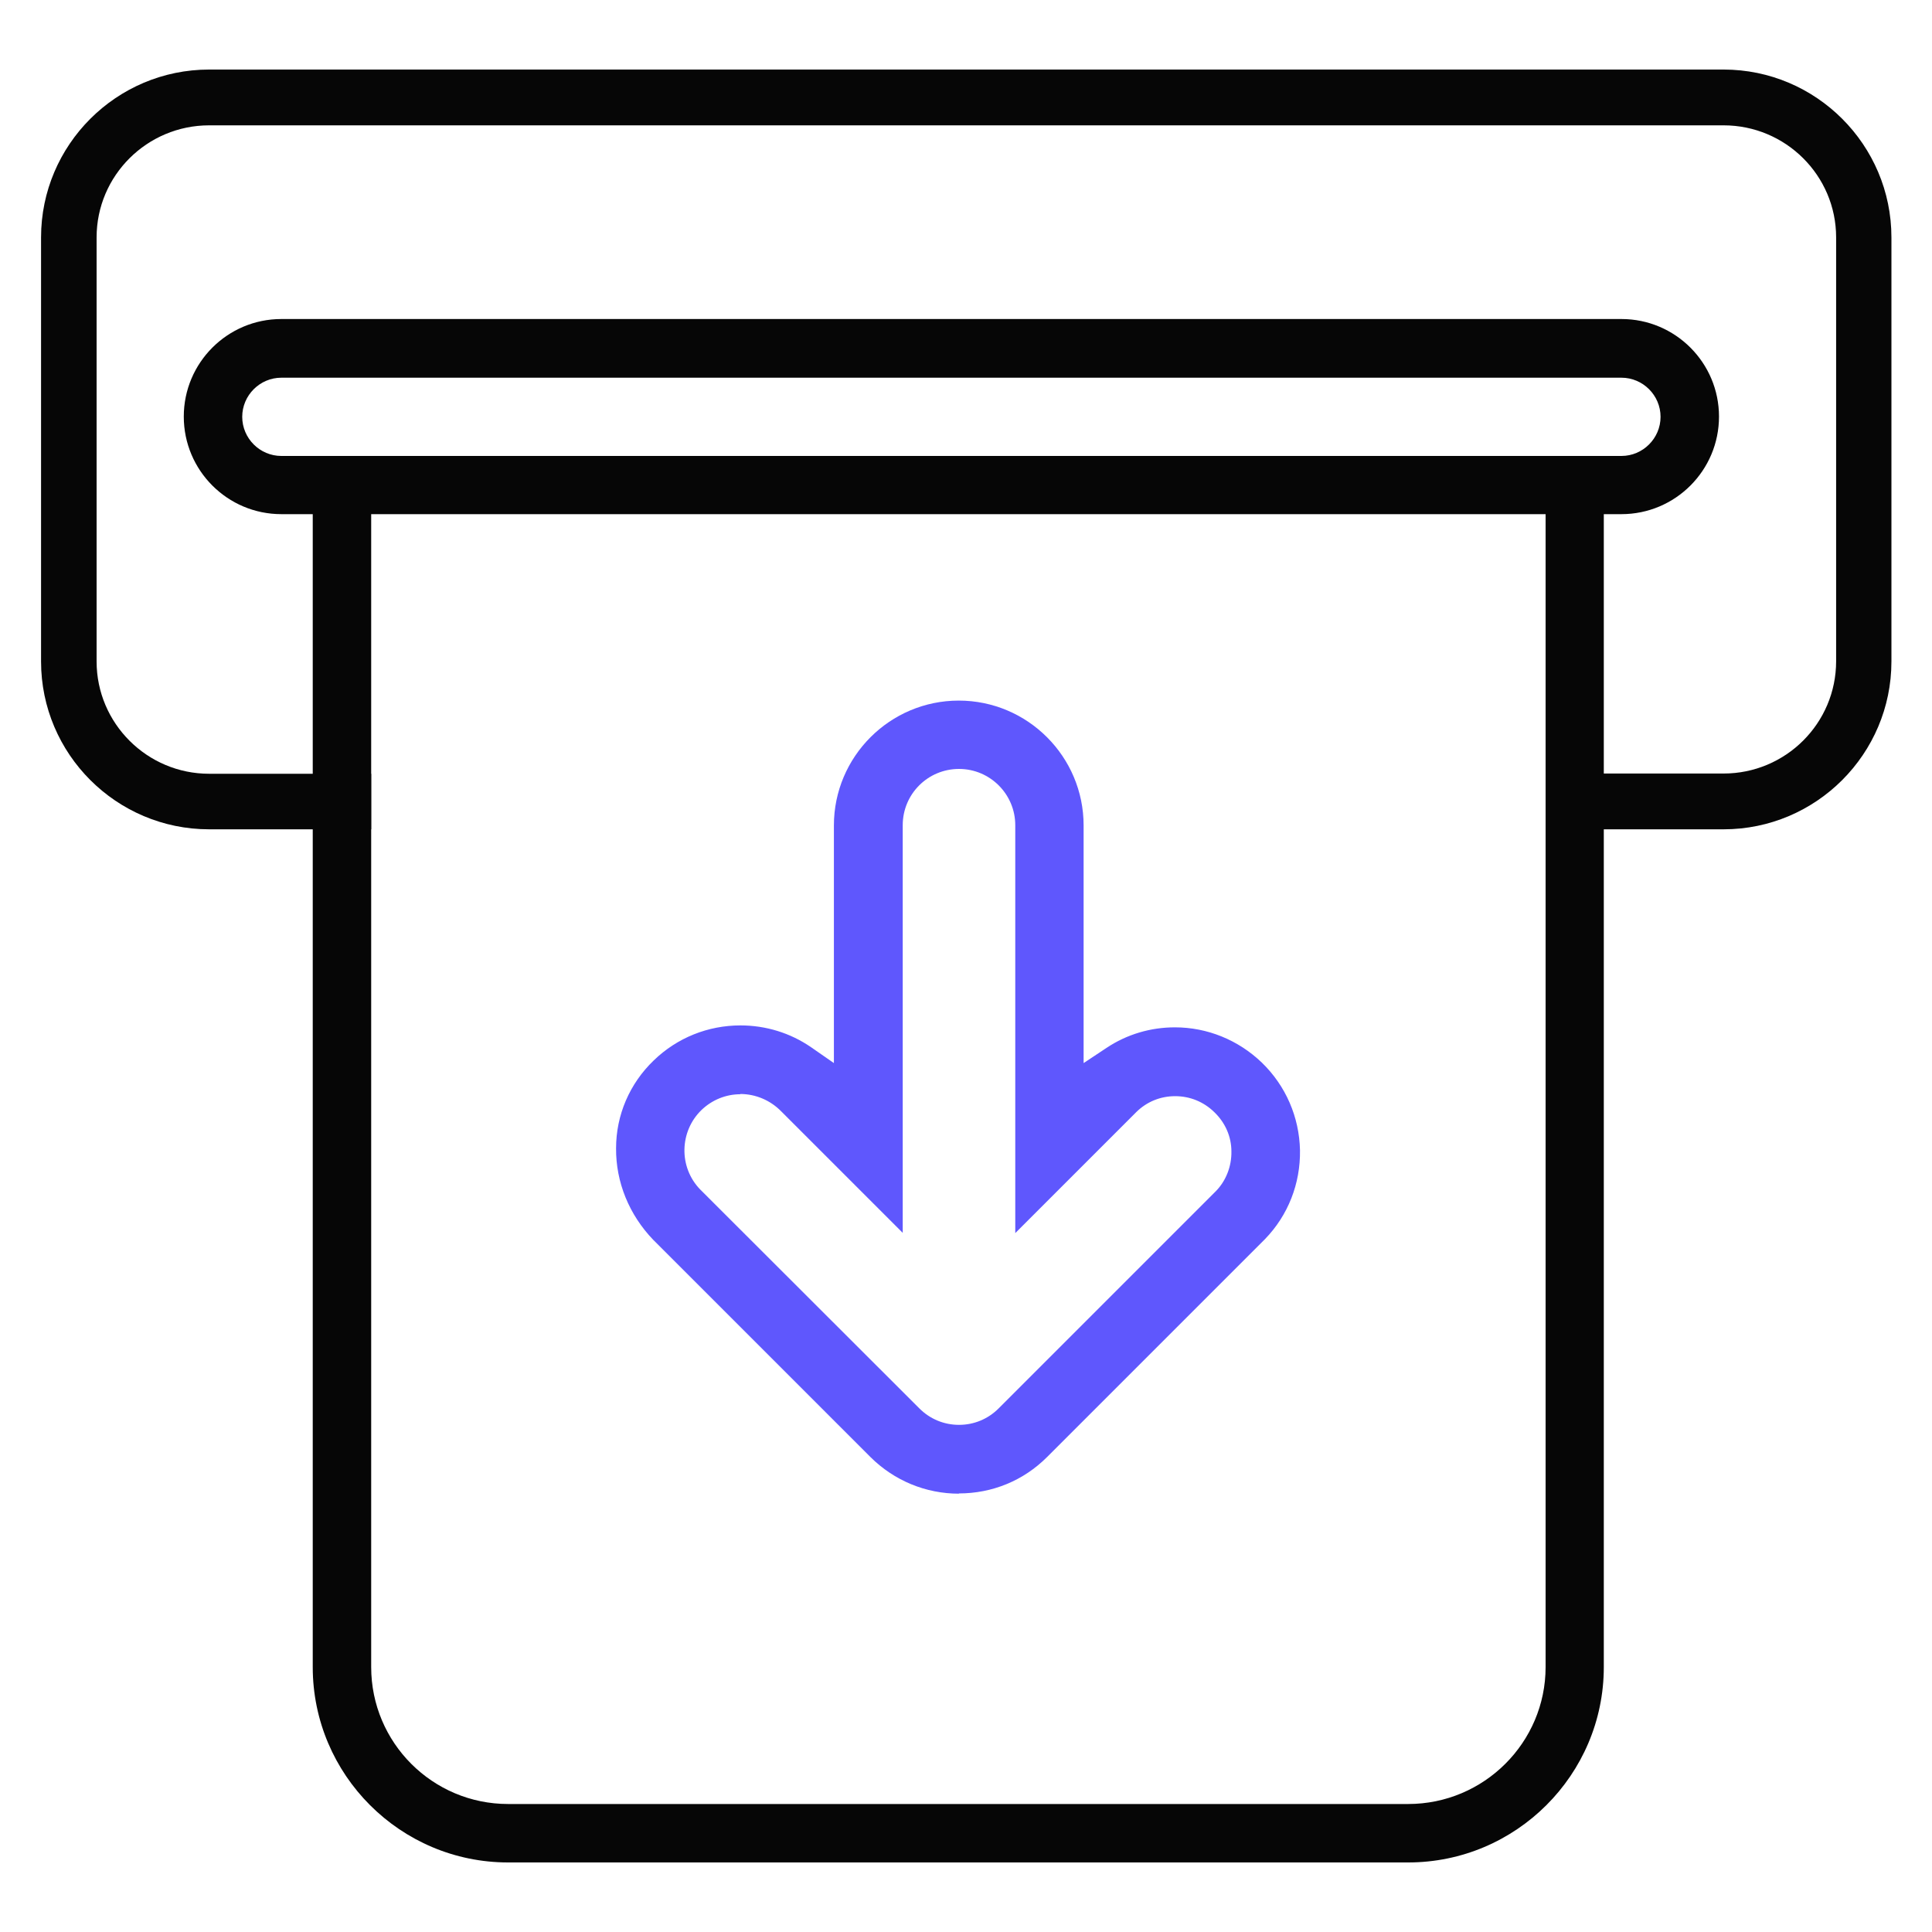 <?xml version="1.0" encoding="utf-8"?>
<svg xmlns="http://www.w3.org/2000/svg" height="80" id="withdrawals" viewBox="0 0 80 80" width="80">
  <defs>
    <style>
      .cls-1 {
        fill: #5f57fd;
      }

      .cls-1, .cls-2 {
        stroke-width: 0px;
      }

      .cls-2 {
        fill: #060606;
      }
    </style>
  </defs>
  <path class="cls-2" d="M21.04,77.12c-4.46,0-8.09-3.63-8.09-8.09V18.88h2.42v50.15c0,3.13,2.54,5.67,5.67,5.67h37.27c3.14,0,5.69-2.55,5.69-5.67V18.88h2.41v50.15c0,4.46-3.64,8.09-8.1,8.09H21.04Z"/>
  <path class="cls-2" d="M11.65,21.29c-2.23,0-4.04-1.81-4.04-4.04s1.81-4.04,4.04-4.04h55.49c2.23,0,4.04,1.81,4.04,4.04s-1.81,4.04-4.04,4.04H11.65ZM11.65,15.64c-.89,0-1.62.73-1.62,1.62s.73,1.62,1.62,1.62h55.49c.89,0,1.62-.73,1.62-1.62s-.73-1.62-1.62-1.62H11.65Z"/>
  <path class="cls-2" d="M64,34.33v-2.3h7.37c2.57,0,4.66-2.08,4.66-4.65V9.83c0-2.56-2.09-4.64-4.66-4.64H8.66c-2.57,0-4.66,2.08-4.66,4.64v17.56c0,2.56,2.09,4.65,4.66,4.65h6.71v2.3h-6.71c-3.84,0-6.96-3.12-6.96-6.95V9.83c0-3.83,3.12-6.95,6.96-6.95h62.71c3.83,0,6.95,3.12,6.95,6.95v17.56c0,3.83-3.12,6.95-6.95,6.95h-7.37Z"/>
  <path class="cls-1" d="M39.71,61.85c-1.38,0-2.68-.54-3.66-1.51l-9-9c-1-1.04-1.55-2.39-1.54-3.79,0-1.38.56-2.68,1.56-3.64.97-.94,2.25-1.45,3.59-1.45,1.05,0,2.06.31,2.92.9l.95.66v-9.84c0-2.85,2.32-5.17,5.17-5.17s5.17,2.32,5.17,5.17v9.84l.95-.63c.84-.56,1.82-.85,2.83-.85,1.34,0,2.62.52,3.6,1.46.99.96,1.55,2.25,1.58,3.63.02,1.38-.49,2.69-1.45,3.68l-9.02,9.02c-.98.98-2.27,1.51-3.66,1.51ZM30.66,45.31c-.6,0-1.17.23-1.61.65-.92.89-.95,2.37-.06,3.29l9.08,9.07c.44.44,1.02.68,1.64.68s1.2-.24,1.64-.68l9-9c.42-.43.65-1.03.64-1.64,0-.62-.26-1.2-.71-1.63-.44-.43-1.01-.66-1.62-.66s-1.17.23-1.6.65l-5.02,5.02v-16.89c0-1.28-1.04-2.33-2.33-2.33s-2.33,1.04-2.33,2.33v16.88l-5.03-5.03c-.45-.46-1.06-.72-1.7-.72Z"/>
</svg>